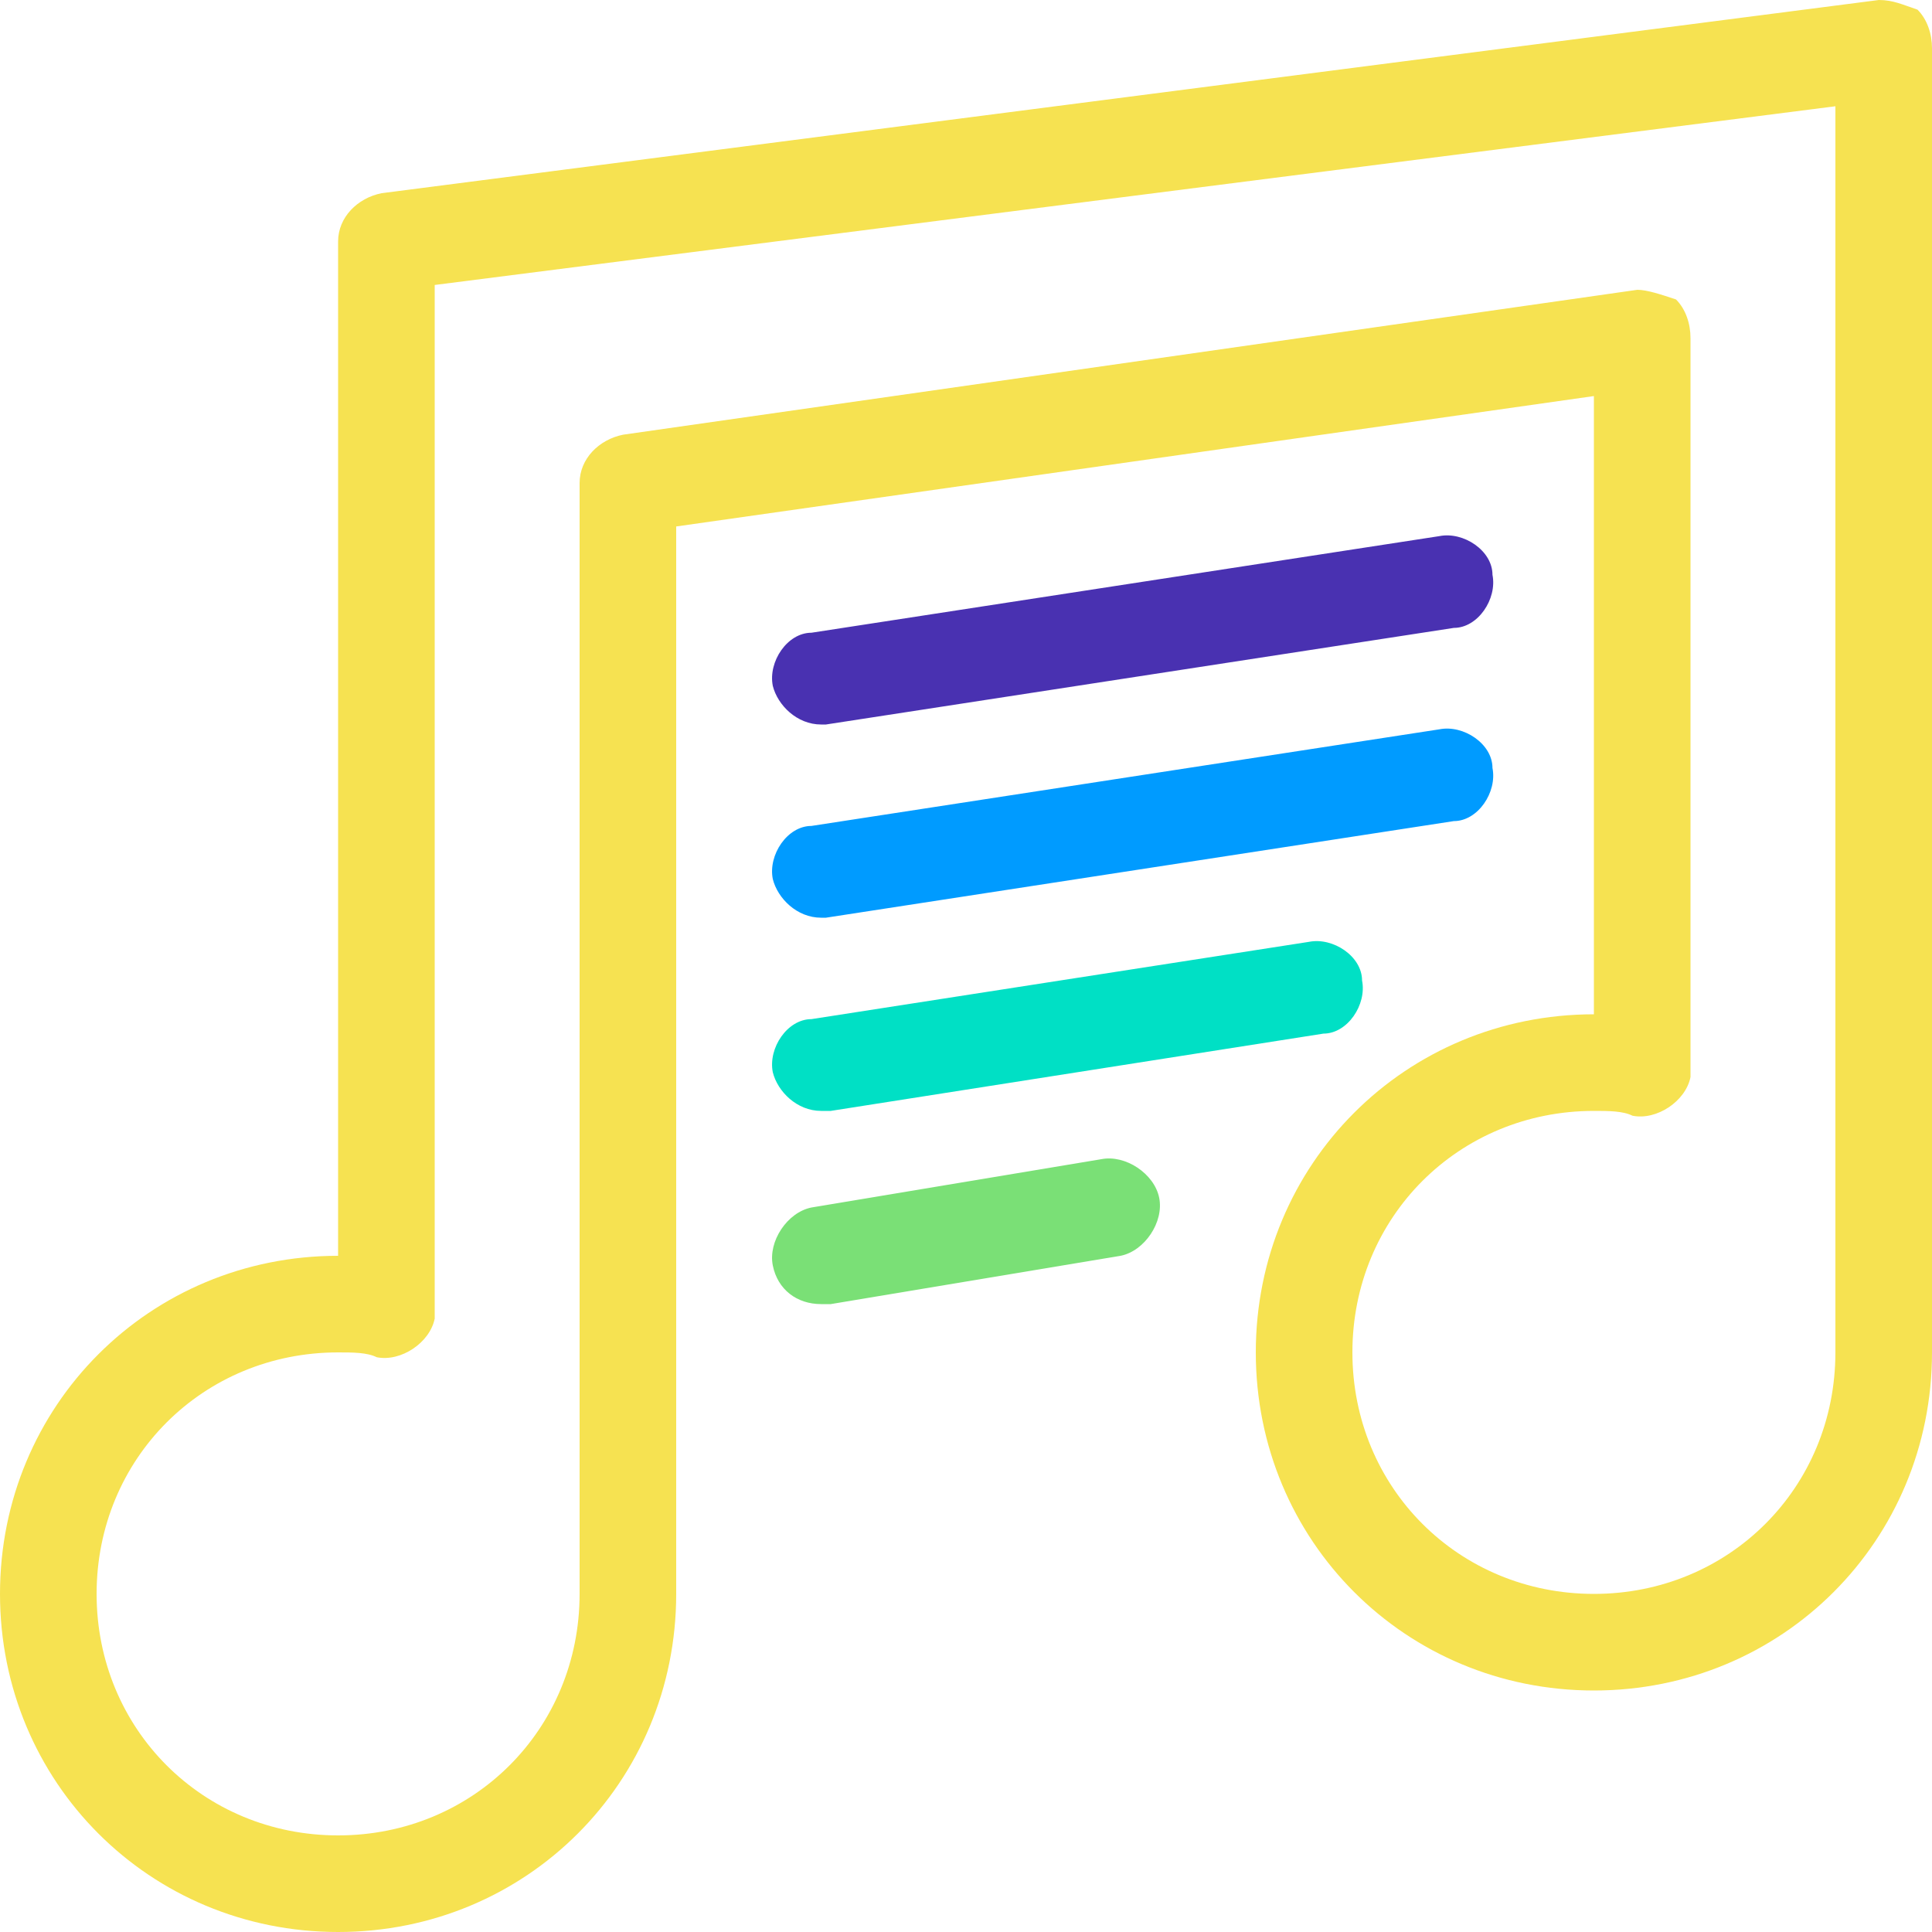<?xml version="1.0" encoding="utf-8"?>
<!-- Generator: Adobe Illustrator 19.1.0, SVG Export Plug-In . SVG Version: 6.00 Build 0)  -->
<!DOCTYPE svg PUBLIC "-//W3C//DTD SVG 1.1//EN" "http://www.w3.org/Graphics/SVG/1.1/DTD/svg11.dtd">
<svg version="1.1" id="Layer_1" xmlns="http://www.w3.org/2000/svg" xmlns:xlink="http://www.w3.org/1999/xlink" x="0px" y="0px"
	 width="40px" height="40px" viewBox="0 0 40 40" style="enable-background:new 0 0 40 40;" xml:space="preserve">
<style type="text/css">
	.st0{fill:#F6E251;}
	.st1{fill:#4931B1;}
	.st2{fill:#009BFF;}
	.st3{fill:#00E0C5;}
	.st4{fill:#7AE076;}
</style>
<g>
	<path class="st0" d="M39.7,0.2C39.4,0.1,39.2,0,38.9,0l-31,4C7.4,4.1,7,4.5,7,5v21c-3.9,0-7,3.1-7,7s3.1,7,7,7s7-3.1,7-7V10.9
		l19-2.7V21c-3.9,0-7,3.1-7,7s3.1,7,7,7s7-3.1,7-7V1C40,0.7,39.9,0.4,39.7,0.2z M33,33c-2.8,0-5-2.2-5-5s2.2-5,5-5
		c0.3,0,0.6,0,0.8,0.1c0.5,0.1,1.1-0.3,1.2-0.8c0-0.1,0-0.1,0-0.2c0,0,0-0.1,0-0.1V7c0-0.3-0.1-0.6-0.3-0.8C34.4,6.1,34.1,6,33.9,6
		l-21,3C12.4,9.1,12,9.5,12,10v23c0,2.8-2.2,5-5,5s-5-2.2-5-5s2.2-5,5-5c0.3,0,0.6,0,0.8,0.1c0.5,0.1,1.1-0.3,1.2-0.8
		c0-0.1,0-0.1,0-0.2c0,0,0-0.1,0-0.1V5.9l29-3.7V28C38,30.8,35.8,33,33,33z"/>
</g>
<g>
	<path class="st1" d="M17,15c-0.5,0-0.9-0.4-1-0.8c-0.1-0.5,0.3-1.1,0.8-1.1l13-2c0.5-0.1,1.1,0.3,1.1,0.8c0.1,0.5-0.3,1.1-0.8,1.1
		l-13,2C17.1,15,17,15,17,15z"/>
</g>
<g>
	<path class="st2" d="M17,19c-0.5,0-0.9-0.4-1-0.8c-0.1-0.5,0.3-1.1,0.8-1.1l13-2c0.5-0.1,1.1,0.3,1.1,0.8c0.1,0.5-0.3,1.1-0.8,1.1
		l-13,2C17.1,19,17,19,17,19z"/>
</g>
<g>
	<path class="st3" d="M17,23c-0.5,0-0.9-0.4-1-0.8c-0.1-0.5,0.3-1.1,0.8-1.1l10.3-1.6c0.5-0.1,1.1,0.3,1.1,0.8
		c0.1,0.5-0.3,1.1-0.8,1.1L17.2,23C17.1,23,17,23,17,23z"/>
</g>
<g>
	<path class="st4" d="M17,27c-0.5,0-0.9-0.3-1-0.8c-0.1-0.5,0.3-1.1,0.8-1.2l6-1c0.5-0.1,1.1,0.3,1.2,0.8s-0.3,1.1-0.8,1.2l-6,1
		C17.1,27,17.1,27,17,27z"/>
</g>
</svg>
